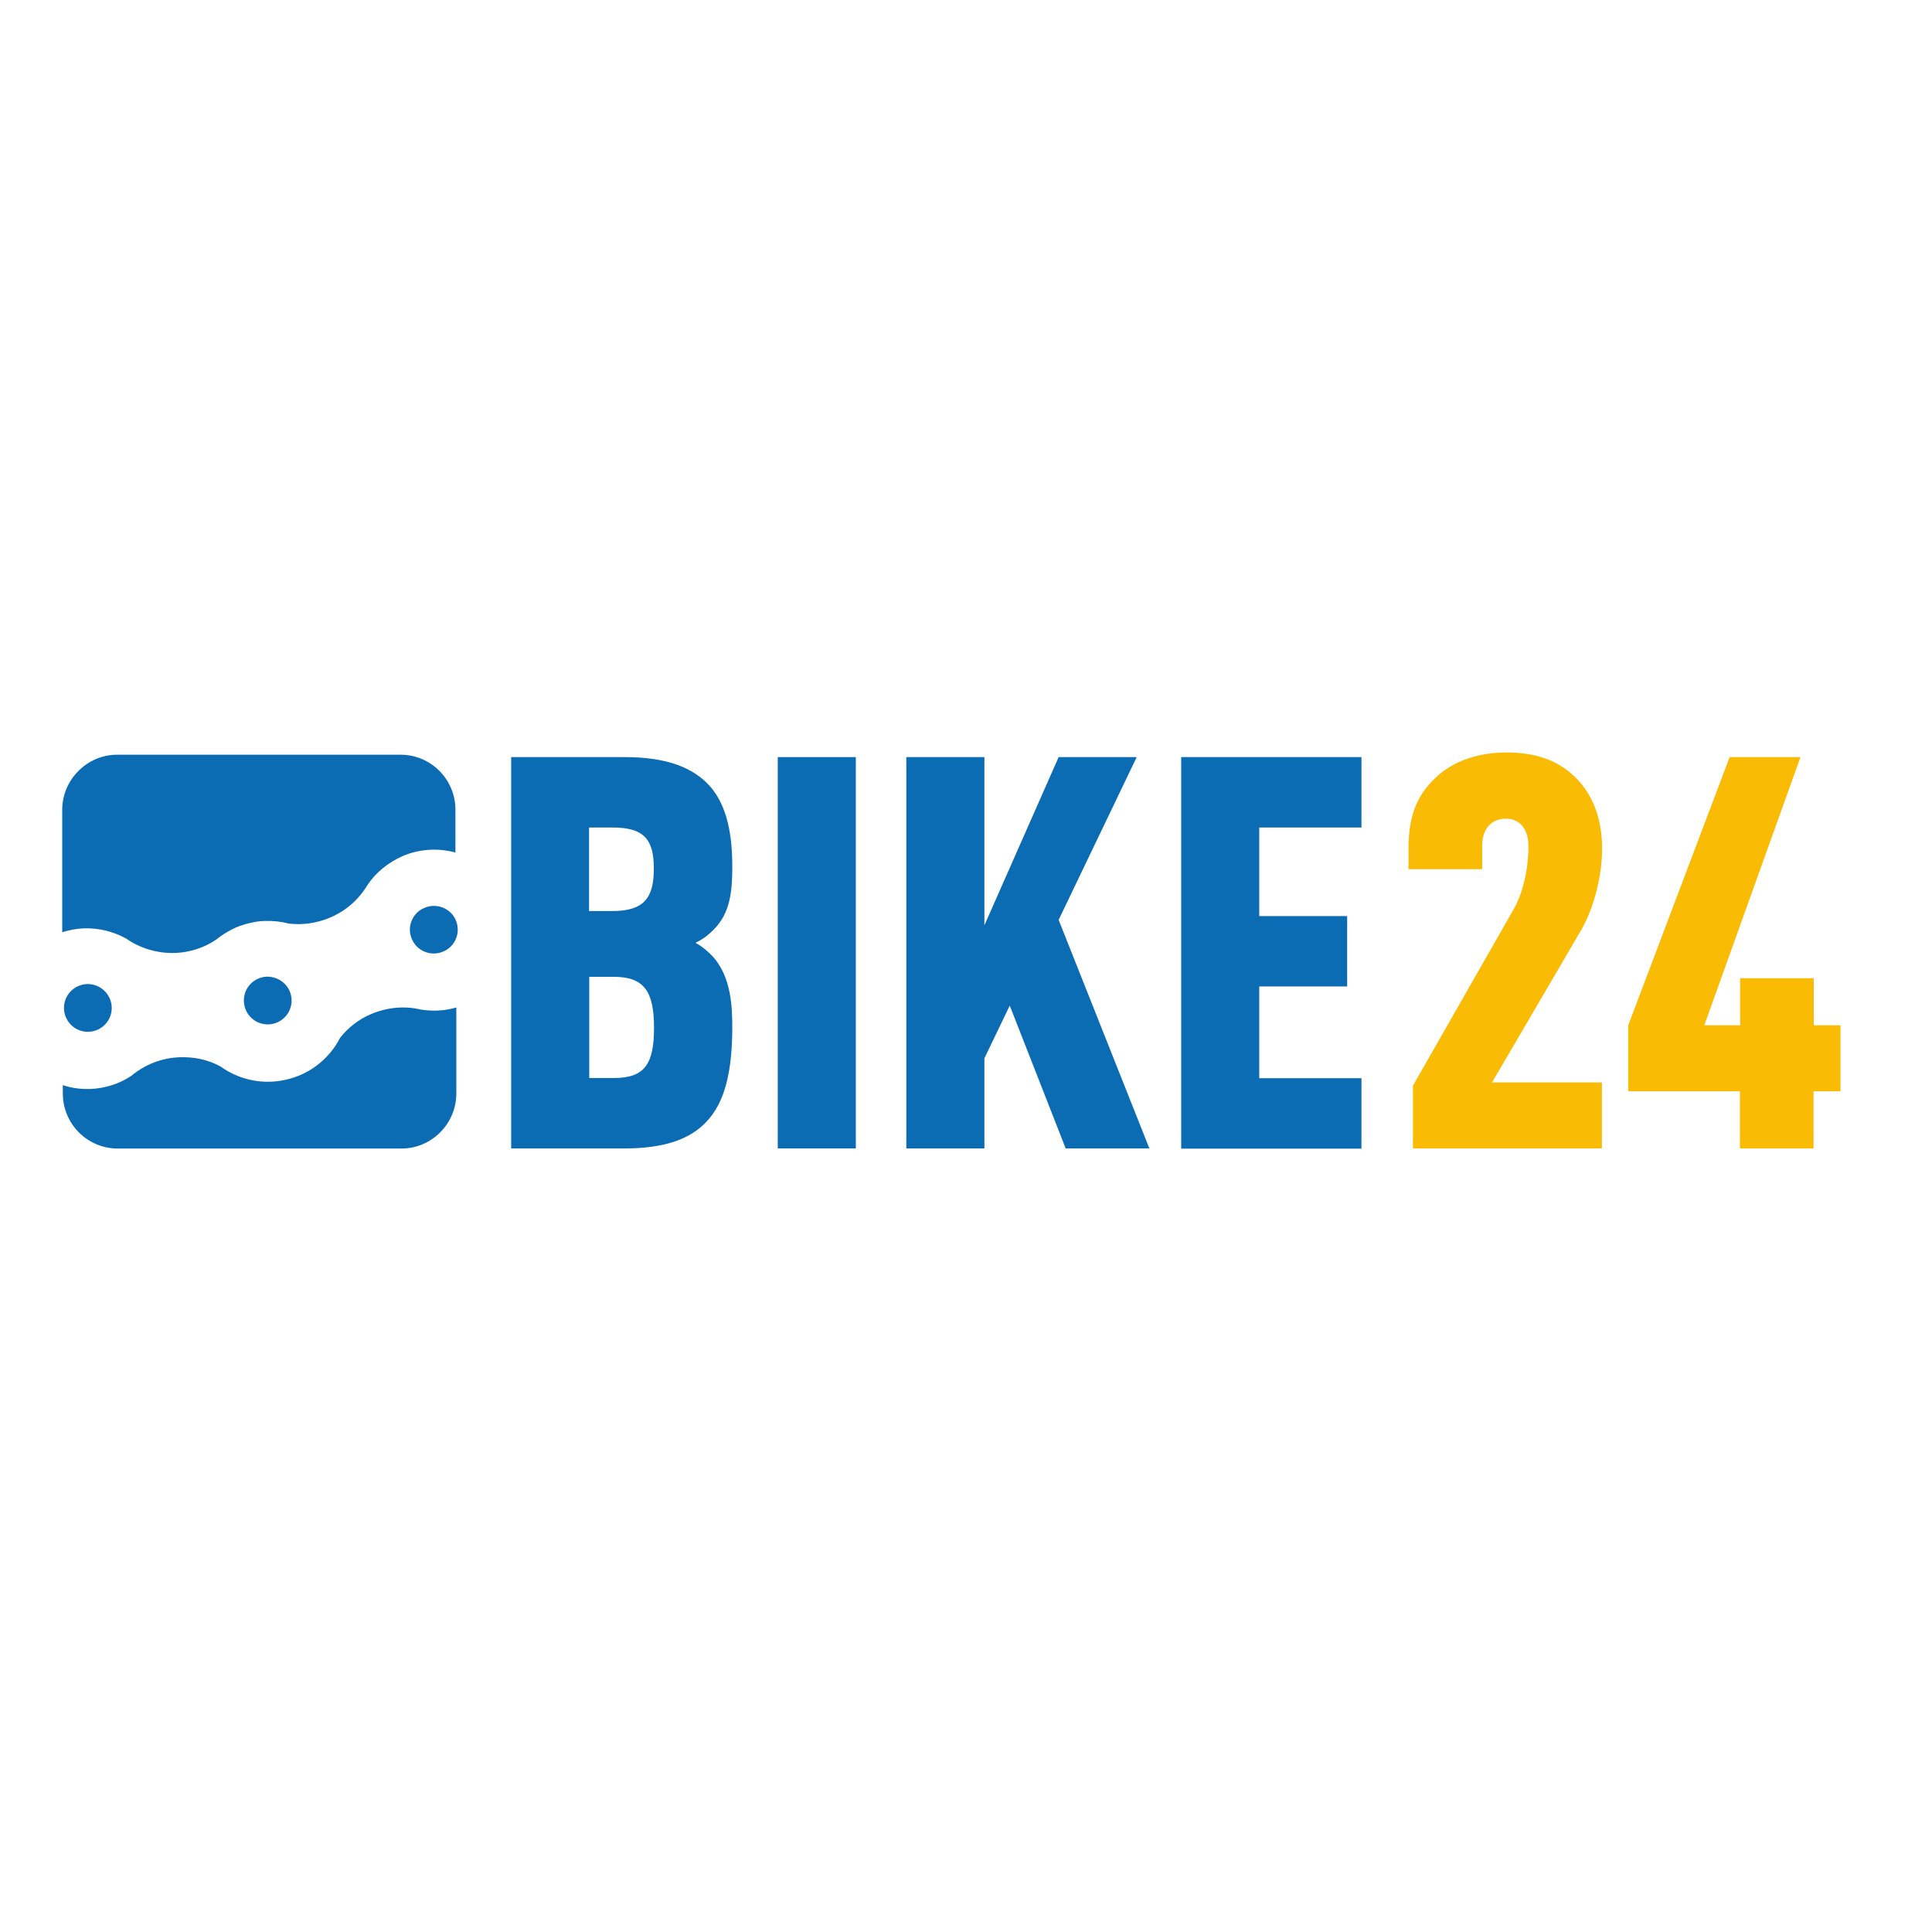 <?xml version="1.0" encoding="utf-8"?>
<!-- Generator: Adobe Illustrator 19.0.0, SVG Export Plug-In . SVG Version: 6.00 Build 0)  -->
<svg version="1.1" id="layer" xmlns="http://www.w3.org/2000/svg" xmlns:xlink="http://www.w3.org/1999/xlink" x="0px" y="0px"
	 viewBox="-153 -46 652 652" style="enable-background:new -153 -46 652 652;" xml:space="preserve">
<style type="text/css">
	.st0{fill:#0B6CB3;}
	.st1{fill:#F9BB04;}
</style>
<path id="path3" class="st0" d="M-110.5,270.7c4.9,3.4,10.7,5.1,16.6,4.9c5.1-0.2,9.8-1.8,13.7-4.4c2.1-1.7,4.4-3.1,6.8-4.2
	c1.9-0.8,3.7-1.3,5.6-1.7c0.3-0.1,0.7-0.1,1-0.2c0.2,0,0.5-0.1,0.7-0.1c0.8-0.1,1.6-0.2,2.4-0.2c2.8-0.1,5.6,0.2,8.3,0.9
	c4.5,0.5,9.2-0.1,13.7-2c5.5-2.3,9.8-6.2,12.7-11c2.8-4.2,6.9-7.6,11.9-9.8c5.6-2.4,11.9-2.8,17.8-1.2v-14.4
	c0-10.3-8.3-18.6-18.5-18.6h-95.7c-10.1,0-18.5,8.4-18.5,18.6v41.3c2.3-0.7,4.7-1.2,7.1-1.3C-119.8,267.1-114.9,268.3-110.5,270.7"
	/>
<path id="path5-9" class="st0" d="M-11,294.7c-5.4-1.3-11.2-0.8-16.7,1.5c-4.3,1.8-7.8,4.6-10.5,8c-3.9,7.6-11.2,13.1-20,14.5
	c-7.2,1.2-14.6-0.6-20.4-4.8c-4.2-2.3-9-3.3-13.8-3.1c-5.9,0.2-11.6,2.4-16.2,6.2c-4.1,2.8-9,4.3-13.9,4.5c-3.3,0.1-6.4-0.3-9.3-1.3
	v2.8c0,10.3,8.3,18.6,18.5,18.6h95.8c10.2,0,18.5-8.4,18.5-18.6v-29C-3.1,295.2-7.1,295.3-11,294.7"/>
<path id="path7" class="st0" d="M-123.7,286.1c-4.4,0.2-7.9,3.9-7.7,8.4c0.2,4.4,3.9,7.9,8.4,7.7c4.4-0.2,7.9-3.9,7.7-8.4
	C-115.5,289.4-119.3,285.9-123.7,286.1"/>
<path id="path9" class="st0" d="M-9.8,260.4c-4.1,1.7-6,6.5-4.2,10.5c1.7,4.1,6.5,6,10.6,4.2c4.1-1.7,6-6.5,4.2-10.6
	C-0.9,260.5-5.7,258.6-9.8,260.4"/>
<path id="path11" class="st0" d="M-63,283.6c-4.4,0.2-7.9,3.9-7.7,8.4c0.2,4.4,3.9,7.9,8.4,7.7c4.4-0.2,7.9-3.9,7.7-8.4
	C-54.8,286.9-58.5,283.5-63,283.6"/>
<g id="g4788" transform="translate(284.047 -242.032) scale(.679)">
	<path id="path4770" class="st0" d="M-338.5,774.2h-12.3v50.3h12.3c15.6,0,19.9-7.4,19.9-25.1C-318.6,781.6-323.5,774.2-338.5,774.2
		 M-339.1,700h-11.8v41.5h11.7c15.3,0,20.5-6.3,20.5-20.8C-318.6,706-323.5,700-339.1,700 M-292.9,846.6c-8.2,8.5-21,12.9-40.4,12.9
		h-56.3V665h56.3c19.4,0,32.2,4.4,40.7,12.6c9.3,9,12.9,23.2,12.9,41.8c0,12.6-1.1,23.2-9.3,31.4c-2.5,2.5-5.2,4.7-9,6.5
		c3.5,1.9,6.3,4.4,8.7,6.9c9,10.1,9.6,24.6,9.6,35.5C-279.8,820.7-283.1,836.6-292.9,846.6"/>
	<path id="rect4772" class="st0" d="M-257.1,665h38.8v194.5h-38.8V665z"/>
	<path id="polygon4774" class="st0" d="M-154.4,859.5h-38.8V665h38.8v83.6l36.9-83.6h38.8l-38.8,80.9l45.1,113.6H-114l-27.8-71
		l-12.6,26.2V859.5z"/>
	<path id="polygon4776" class="st0" d="M33,700h-50.8v44h43.7v35h-43.7v45.6H33v35h-89.6V665H33V700z"/>
	<path id="path4778" class="st1" d="M58.6,859.5v-31.2l50-87.6c4.1-7.1,7.4-18.6,7.4-31.4c0-9-4.7-13.7-11.2-13.7
		C98.2,695.6,93,700,93,709v11.7H56.4v-10.4c0-16.9,4.7-26.8,13.4-35c8.7-8.5,21.8-12.6,35-12.6s24.3,3,33.3,11.2
		c8.5,7.7,14.5,19.6,14.5,36.6c0,13.7-4.1,29.8-10.7,41l-44,75.2h54.6v32.8H58.6z"/>
	<path id="polygon4780" class="st1" d="M257.7,798.3h13.4v32.8h-13.4v28.4h-36.6v-28.4h-55.5v-32.8L216,665h35.2l-47.8,133.3h17.8
		v-23.4h36.6V798.3z"/>
</g>
</svg>
